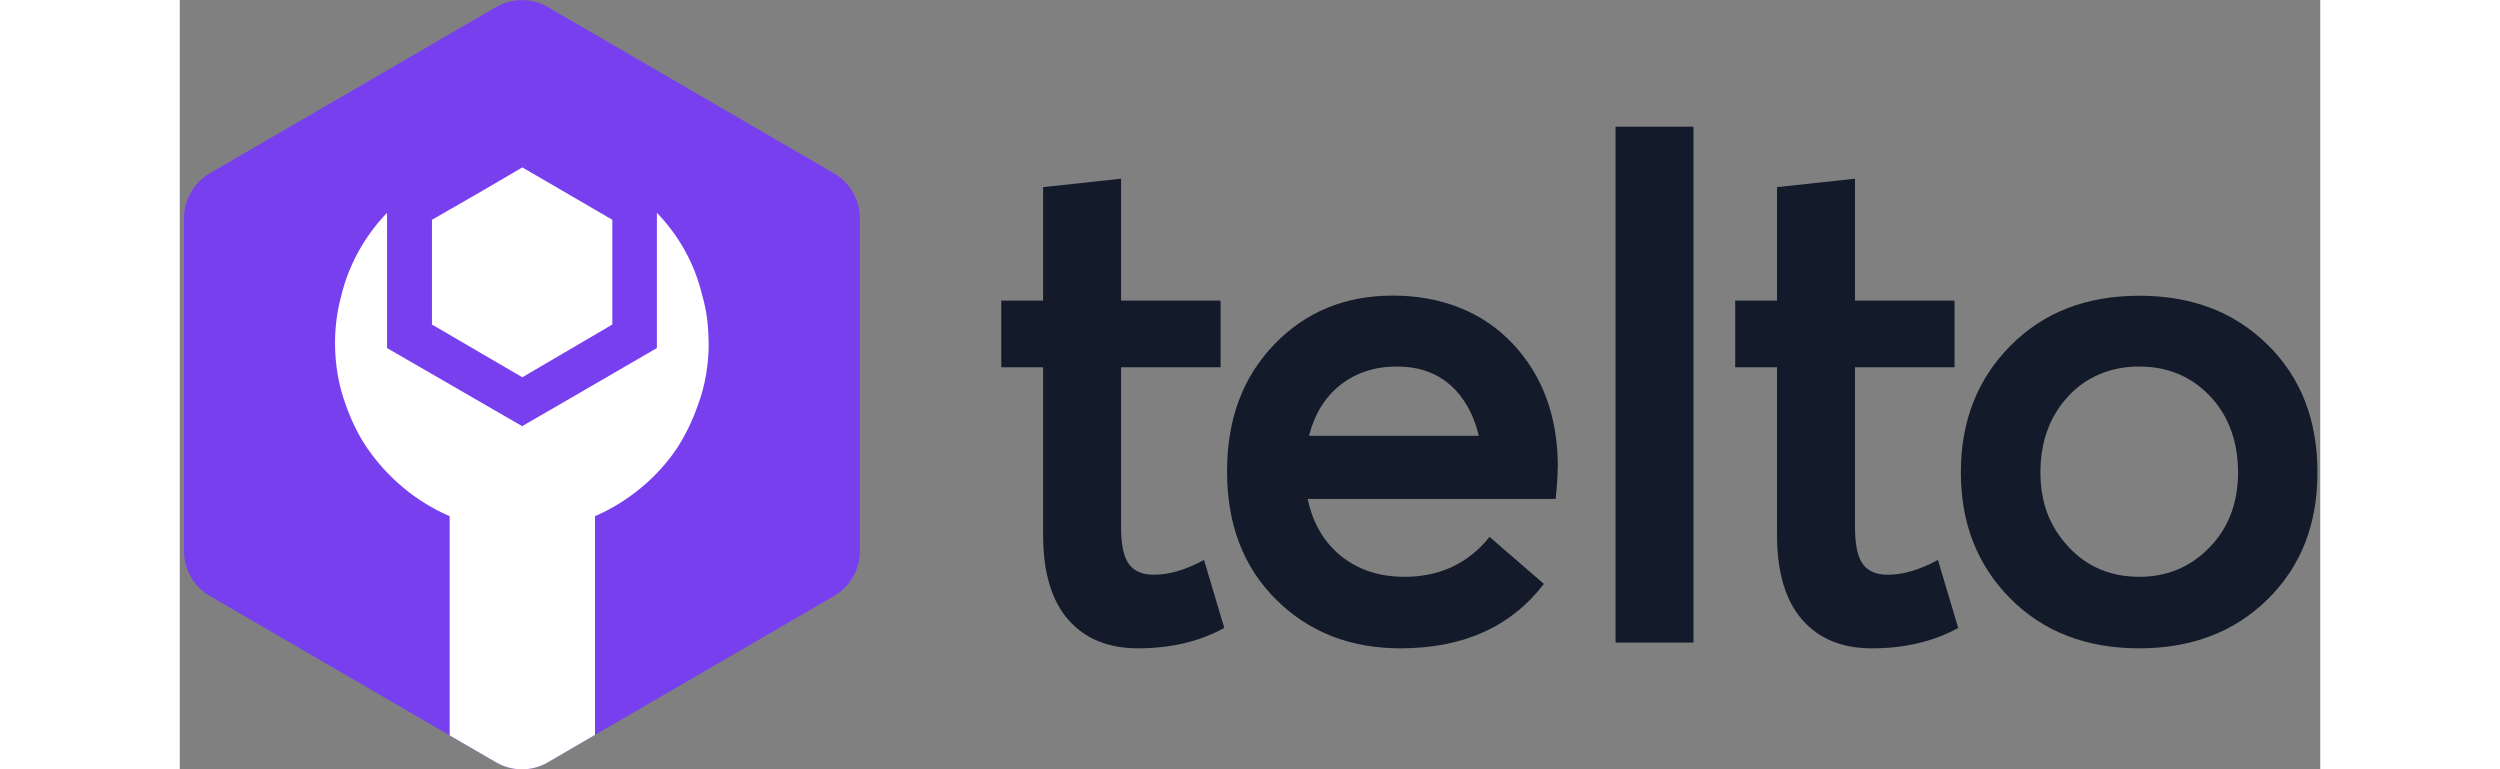 <svg
    width="130"
    height="40"
    viewBox="0 0 128 46"
    fill="none"
    xmlns="http://www.w3.org/2000/svg"
  >
    <rect x="0" y="0" width="128" height="46" fill="#808080" stroke="none"/>
    <path
      d="M57.291 38.77C55.517 38.77 54.13 38.195 53.129 37.055C52.128 35.907 51.628 34.219 51.628 31.983V21.962H49.126V17.977H51.628V11.19L56.29 10.686V17.977H62.242V21.962H56.29V31.515C56.29 32.548 56.439 33.282 56.746 33.715C57.053 34.148 57.554 34.369 58.248 34.369C59.16 34.369 60.161 34.077 61.25 33.485L62.462 37.55C60.987 38.363 59.266 38.77 57.299 38.77H57.291Z"
      fill="#131A2A"
    />
    <path
      d="M82.4 27.954C82.4 28.457 82.356 29.085 82.277 29.836H67.448C67.756 31.285 68.423 32.425 69.45 33.256C70.477 34.078 71.742 34.493 73.243 34.493C75.35 34.493 77.044 33.697 78.326 32.107L81.575 34.917C79.599 37.489 76.746 38.77 72.997 38.77C69.995 38.77 67.519 37.798 65.561 35.854C63.603 33.91 62.628 31.365 62.628 28.201C62.628 25.037 63.568 22.572 65.438 20.61C67.308 18.657 69.678 17.676 72.54 17.676C75.403 17.676 77.896 18.631 79.705 20.548C81.513 22.466 82.409 24.931 82.409 27.945L82.4 27.954ZM75.982 23.031C75.148 22.289 74.077 21.918 72.778 21.918C71.478 21.918 70.354 22.28 69.424 23.005C68.493 23.73 67.861 24.755 67.527 26.062H77.685C77.378 24.781 76.807 23.765 75.982 23.023V23.031Z"
      fill="#131A2A"
    />
    <path
      d="M85.859 38.434V7.576H90.521V38.425H85.859V38.434Z"
      fill="#131A2A"
    />
    <path
      d="M101.18 38.77C99.397 38.77 98.01 38.195 97.018 37.055C96.017 35.907 95.517 34.219 95.517 31.983V21.962H93.015V17.977H95.517V11.19L100.179 10.686V17.977H106.131V21.962H100.179V31.515C100.179 32.548 100.328 33.282 100.635 33.715C100.943 34.148 101.443 34.369 102.137 34.369C103.05 34.369 104.051 34.077 105.139 33.485L106.351 37.55C104.876 38.363 103.155 38.77 101.188 38.77H101.18Z"
      fill="#131A2A"
    />
    <path
      d="M117.176 38.77C114.007 38.77 111.443 37.78 109.468 35.792C107.492 33.803 106.509 31.294 106.509 28.245C106.509 25.196 107.492 22.678 109.468 20.681C111.443 18.684 114.007 17.685 117.176 17.685C120.345 17.685 122.874 18.666 124.858 20.619C126.842 22.572 127.834 25.117 127.834 28.245C127.834 31.373 126.842 33.874 124.858 35.836C122.874 37.789 120.31 38.77 117.176 38.77ZM117.176 34.493C118.844 34.493 120.24 33.91 121.381 32.734C122.523 31.559 123.085 30.066 123.085 28.245C123.085 26.425 122.523 24.852 121.399 23.677C120.275 22.501 118.862 21.918 117.176 21.918C115.49 21.918 114.007 22.519 112.909 23.721C111.812 24.922 111.267 26.434 111.267 28.245C111.267 30.057 111.82 31.488 112.935 32.69C114.042 33.892 115.464 34.493 117.185 34.493H117.176Z"
      fill="#131A2A"
    />
    <path
      d="M40.672 13.044V32.956C40.672 34.055 40.083 35.077 39.133 35.637L24.831 43.945L22.003 45.593C21.053 46.143 19.885 46.143 18.924 45.593L16.14 43.978L1.794 35.637C0.844 35.088 0.255 34.066 0.255 32.956V13.044C0.255 11.945 0.844 10.912 1.794 10.363L18.924 0.417C19.874 -0.132 21.053 -0.132 22.003 0.417L39.133 10.373C40.083 10.923 40.672 11.956 40.672 13.055V13.044Z"
      fill="#783FEF"
    />
    <path
      d="M31.632 20.483C31.632 21.824 31.414 23.088 30.977 24.241C30.672 25.132 30.267 25.967 29.765 26.758C28.575 28.549 26.828 30 24.831 30.868V43.945L22.003 45.593C21.053 46.143 19.885 46.143 18.924 45.593L16.14 43.978V30.868C14.12 30 12.406 28.549 11.183 26.758C10.659 25.978 10.255 25.143 9.939 24.241C9.502 23.077 9.284 21.813 9.284 20.483C9.284 19.527 9.415 18.582 9.655 17.692C10.113 15.791 11.085 14.088 12.395 12.725V20.813L18.324 24.241L20.474 25.483L22.625 24.241L28.532 20.813V12.725C29.842 14.077 30.802 15.78 31.25 17.692C31.512 18.582 31.621 19.527 31.621 20.483H31.632Z"
      fill="white"
    />
    <path
      d="M25.867 13.143V19.407L20.485 22.561L15.081 19.407V13.143L18.061 11.429L20.485 10.011L22.887 11.407L25.867 13.143Z"
      fill="white"
    />
  </svg>